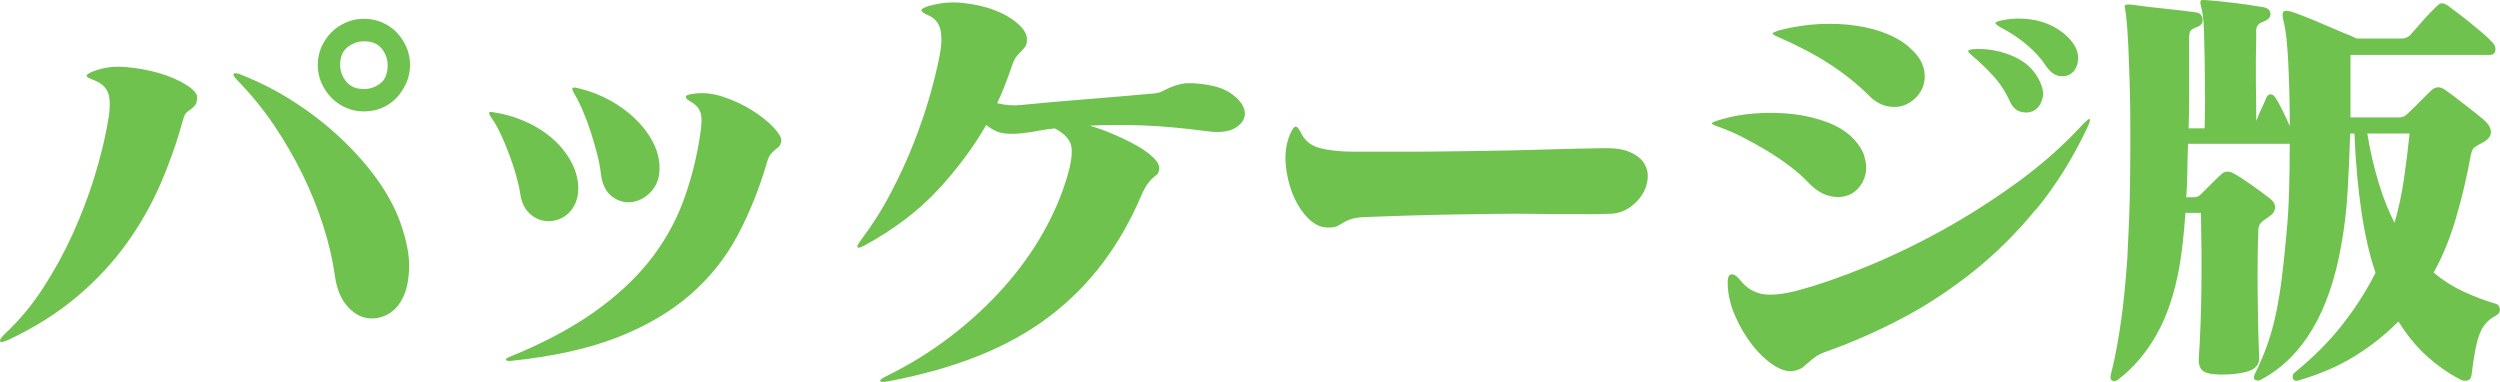 <svg xmlns="http://www.w3.org/2000/svg" viewBox="0 0 272.6 41.64"><path fill="#6fc24d" d="M21.33 11.38c-.11.17-.25.32-.42.45-.17.12-.35.26-.52.4-.17.14-.31.38-.4.73-.66 2.41-1.48 4.76-2.47 7.05-.99 2.29-2.22 4.46-3.71 6.53-1.49 2.07-3.27 3.99-5.36 5.76-2.08 1.77-4.57 3.35-7.45 4.72-.6.28-.92.35-.99.19-.06-.16.14-.45.61-.89 1.5-1.41 2.87-3.05 4.09-4.93 1.22-1.88 2.29-3.84 3.22-5.88.92-2.04 1.7-4.07 2.33-6.11.63-2.04 1.1-3.9 1.41-5.59.31-1.54.38-2.69.19-3.45-.19-.77-.77-1.32-1.74-1.67-.44-.16-.67-.3-.68-.42s.21-.28.68-.47c1.1-.44 2.29-.6 3.6-.49 1.3.11 2.53.34 3.69.68 1.16.35 2.13.77 2.91 1.27s1.17.94 1.17 1.32-.05.65-.16.82ZM44.61 29.15c-.03 1.39-.27 2.53-.73 3.41-.45.88-1.07 1.49-1.83 1.83s-1.53.42-2.28.24c-.75-.19-1.43-.66-2.04-1.41-.61-.75-1.01-1.77-1.2-3.06-.25-1.79-.67-3.62-1.27-5.5-.6-1.88-1.35-3.75-2.26-5.62-.91-1.86-1.96-3.67-3.15-5.43-1.19-1.75-2.52-3.38-4-4.89-.34-.34-.46-.57-.35-.68.11-.11.38-.07.82.12 2.07.81 4.03 1.83 5.9 3.05s3.56 2.55 5.08 4 2.82 2.93 3.9 4.46 1.89 3.04 2.42 4.51c.69 1.91 1.02 3.56.99 4.96ZM44.31 9.03c-.27.61-.62 1.15-1.06 1.62-.44.47-.96.84-1.57 1.1-.61.27-1.28.4-2 .4s-1.34-.13-1.95-.4c-.61-.27-1.14-.63-1.6-1.1-.45-.47-.82-1.01-1.08-1.62-.27-.61-.4-1.26-.4-1.95s.13-1.34.4-1.95c.27-.61.63-1.14 1.08-1.6s.99-.81 1.6-1.08c.61-.27 1.26-.4 1.95-.4s1.39.13 2 .4c.61.27 1.14.63 1.57 1.08s.79.99 1.06 1.6c.27.61.4 1.26.4 1.95s-.13 1.34-.4 1.95ZM41.63 5.32c-.42-.55-1.07-.82-1.95-.82-.6 0-1.18.2-1.74.61-.56.41-.85 1.07-.85 1.97 0 .66.22 1.26.66 1.81s1.08.82 1.93.82c.66 0 1.25-.2 1.79-.61.53-.41.8-1.08.8-2.02 0-.63-.21-1.21-.63-1.76ZM63.04 21.09c-.12.75-.38 1.37-.78 1.86-.39.49-.88.82-1.46 1.01-.58.19-1.15.21-1.72.07-.56-.14-1.07-.45-1.5-.92-.44-.47-.72-1.13-.85-1.97-.09-.59-.24-1.26-.45-2-.2-.74-.45-1.48-.73-2.23s-.59-1.49-.92-2.21c-.33-.72-.68-1.35-1.06-1.88-.19-.28-.27-.46-.23-.54.03-.08.22-.09.56-.02 1.03.16 2.03.43 2.98.82.96.39 1.82.86 2.58 1.41.77.55 1.43 1.17 1.97 1.86.55.69.96 1.41 1.25 2.16.34.97.45 1.83.33 2.58ZM84.89 16.01c-.13.13-.26.24-.4.35-.14.11-.29.26-.45.45-.16.19-.3.5-.42.94-.85 2.88-1.92 5.54-3.22 7.97-1.3 2.43-3.02 4.58-5.17 6.44s-4.79 3.41-7.92 4.63c-3.13 1.22-6.94 2.07-11.42 2.54-.38.06-.61.04-.71-.07-.09-.11.08-.24.52-.4 3.57-1.47 6.57-3.06 9-4.77 2.43-1.71 4.43-3.55 6.02-5.52 1.58-1.97 2.8-4.09 3.67-6.34.86-2.26 1.5-4.65 1.9-7.19.22-1.28.26-2.18.12-2.68-.14-.5-.48-.91-1.01-1.22-.85-.47-.83-.77.05-.89 1.1-.19 2.23-.09 3.41.31 1.17.39 2.24.89 3.2 1.5.96.61 1.73 1.24 2.33 1.88.59.64.86 1.14.8 1.48-.06.28-.16.49-.28.61ZM71.12 20.76c-.6.69-1.29 1.1-2.07 1.25-.78.14-1.53-.03-2.23-.52-.7-.49-1.14-1.31-1.29-2.47-.06-.63-.19-1.32-.38-2.07-.19-.75-.41-1.53-.66-2.33s-.53-1.57-.85-2.33c-.31-.75-.64-1.43-.99-2.02-.22-.38-.29-.6-.21-.68s.34-.05.78.07c1.16.28 2.25.71 3.27 1.27 1.02.56 1.92 1.21 2.7 1.95.78.74 1.42 1.54 1.9 2.42.49.88.76 1.77.82 2.68.06 1.16-.2 2.08-.8 2.77ZM124.73 13.68c-2.05-.08-4.02-.07-5.9.02.85.25 1.72.57 2.63.96.91.39 1.74.8 2.49 1.22.75.42 1.36.86 1.83 1.32.47.46.67.87.61 1.25-.03.28-.1.47-.21.56s-.24.2-.4.33c-.16.13-.34.32-.56.59-.22.27-.47.71-.75 1.34-1.16 2.73-2.56 5.19-4.21 7.38-1.64 2.19-3.58 4.14-5.8 5.83-2.22 1.69-4.79 3.13-7.71 4.3-2.91 1.17-6.22 2.11-9.92 2.8-.5.09-.78.09-.85-.02-.06-.11.12-.28.56-.49 2.57-1.25 4.93-2.71 7.1-4.37 2.16-1.66 4.09-3.44 5.78-5.33 1.69-1.9 3.12-3.88 4.3-5.95 1.17-2.07 2.06-4.14 2.66-6.2.41-1.38.56-2.44.45-3.2-.11-.75-.71-1.43-1.81-2.02-.63.06-1.22.15-1.79.26-.56.11-1.14.2-1.74.26-.72.09-1.39.1-2.02.02-.63-.08-1.27-.38-1.93-.92-1.38 2.41-3.13 4.77-5.26 7.07-2.13 2.3-4.81 4.33-8.04 6.09-.41.22-.65.28-.73.19s.02-.33.31-.71c1.25-1.66 2.36-3.4 3.31-5.22s1.79-3.62 2.49-5.41 1.29-3.5 1.76-5.15c.47-1.65.83-3.13 1.08-4.44.22-1.1.25-2.02.09-2.77-.16-.75-.6-1.28-1.32-1.6-.44-.19-.69-.35-.75-.49-.06-.14.12-.29.56-.45 1.28-.41 2.57-.55 3.85-.42 1.28.13 2.45.38 3.5.78 1.05.39 1.91.89 2.58 1.48.67.6 1.01 1.16 1.01 1.69 0 .38-.06.64-.17.8-.11.16-.24.31-.4.47-.16.16-.34.35-.54.59-.2.24-.38.6-.54 1.1-.22.63-.45 1.28-.71 1.95-.25.67-.55 1.37-.89 2.09.97.22 1.83.28 2.58.19 2.19-.22 4.49-.42 6.89-.61 2.4-.19 4.97-.41 7.73-.66.31-.03.6-.12.87-.26.27-.14.56-.28.89-.42.33-.14.71-.26 1.13-.35.42-.09.96-.11 1.62-.05 1.72.13 3.02.51 3.88 1.15.86.64 1.33 1.29 1.41 1.95.08.66-.24 1.22-.94 1.69s-1.76.61-3.17.42c-2.57-.34-4.88-.56-6.93-.63ZM172.78 23.34h-2.63c-.88 0-1.87 0-2.98-.02-1.11-.02-2.48-.02-4.11 0-1.63.02-3.59.05-5.88.09-2.29.05-5.08.13-8.37.26-.63.03-1.11.1-1.46.21-.35.11-.63.24-.85.38-.22.14-.44.27-.66.38-.22.11-.53.17-.94.17-.81.03-1.57-.31-2.26-1.01s-1.25-1.57-1.67-2.61c-.42-1.03-.68-2.14-.78-3.31-.09-1.17.06-2.25.47-3.22.22-.53.42-.81.59-.85s.38.2.63.71c.41.85 1.1 1.39 2.09 1.64.99.25 2.19.38 3.6.38h5.03c1.5 0 2.93 0 4.28-.02 1.35-.01 2.66-.03 3.92-.05 1.27-.02 2.61-.04 4.02-.07 1.41-.03 2.93-.07 4.56-.12 1.63-.05 3.46-.09 5.5-.12 1.22-.03 2.19.12 2.91.45.72.33 1.23.75 1.53 1.27s.41 1.09.33 1.72c-.08.63-.3 1.21-.66 1.74-.36.53-.83.99-1.41 1.36s-1.23.58-1.95.61c-1.07.03-2.02.05-2.87.05ZM203.29 17.07c.22.71.26 1.36.12 1.95-.14.6-.42 1.11-.82 1.55-.41.44-.91.72-1.5.85-.6.12-1.23.08-1.9-.14-.67-.22-1.36-.69-2.04-1.41-.56-.59-1.23-1.18-2-1.76-.77-.58-1.59-1.14-2.47-1.67-.88-.53-1.78-1.03-2.7-1.5-.92-.47-1.84-.86-2.75-1.17-.44-.16-.63-.27-.56-.35.06-.08.34-.2.85-.35 1.22-.38 2.54-.61 3.95-.71s2.78-.06 4.11.09c1.33.16 2.56.46 3.69.89s2.02.99 2.68 1.64c.69.69 1.14 1.39 1.36 2.09ZM222.02 22.8c-2.15 2.62-4.46 4.91-6.96 6.89-2.49 1.97-5.08 3.67-7.78 5.08-2.7 1.41-5.37 2.58-8.04 3.53-.56.19-1 .39-1.29.61-.3.22-.55.42-.75.61-.21.19-.41.36-.61.52-.2.16-.49.28-.87.38-.69.16-1.46-.04-2.3-.59-.85-.55-1.63-1.29-2.35-2.21-.72-.92-1.34-1.97-1.86-3.15-.52-1.17-.79-2.33-.82-3.45-.03-.69.09-1.06.38-1.1.28-.05.61.16.99.63.63.81 1.42 1.32 2.37 1.5.96.19 2.31.05 4.07-.42 2.07-.56 4.46-1.39 7.17-2.49s5.48-2.42 8.3-3.97 5.58-3.31 8.27-5.26 5.08-4.07 7.14-6.32c.88-.91 1.05-.8.52.33-1.57 3.32-3.42 6.29-5.57 8.91ZM209.7 7.22c.2.66.23 1.28.09 1.86-.14.58-.42 1.09-.85 1.53-.42.44-.92.75-1.48.92-.56.17-1.17.18-1.81.02-.64-.16-1.26-.53-1.86-1.13-1.22-1.22-2.64-2.36-4.25-3.41-1.61-1.05-3.5-2.04-5.66-2.98-.44-.19-.63-.32-.59-.4.05-.08.32-.2.82-.35 1.47-.38 2.92-.59 4.35-.66 1.43-.06 2.76 0 4 .19 1.24.19 2.37.49 3.38.92 1.02.42 1.86.95 2.51 1.58.69.63 1.14 1.27 1.34 1.93ZM222.74 10.58c-.13.64-.4 1.1-.82 1.39s-.92.36-1.48.24c-.56-.12-.99-.5-1.27-1.13-.5-1.1-1.12-2.04-1.86-2.84s-1.48-1.51-2.23-2.14c-.34-.28-.5-.47-.47-.56.03-.09.27-.16.71-.19 1.32-.06 2.62.16 3.9.66s2.24 1.25 2.87 2.26c.56.91.78 1.68.66 2.33ZM226.6 6.23c0 .69-.18 1.22-.54 1.6s-.83.53-1.41.47c-.58-.06-1.1-.44-1.57-1.13-.53-.81-1.23-1.58-2.09-2.3-.86-.72-1.78-1.33-2.75-1.83-.44-.25-.66-.42-.66-.52s.2-.19.61-.28c.72-.16 1.44-.23 2.16-.21.72.02 1.4.11 2.04.28.64.17 1.23.42 1.76.73.53.31.99.66 1.36 1.03.72.75 1.08 1.47 1.08 2.16ZM240.42 10.37c0-1.32 0-2.56-.02-3.74-.02-1.17-.04-2.21-.07-3.1s-.08-1.53-.14-1.9c-.06-.38-.13-.68-.19-.92-.06-.23-.09-.41-.07-.52.02-.11.07-.17.17-.19.09-.01.28 0 .56.02.88.06 1.89.17 3.03.31 1.14.14 2.17.29 3.08.45.5.09.77.33.8.71s-.24.67-.8.89c-.5.16-.75.47-.75.94 0 .5 0 1.14-.02 1.9-.02.77-.02 1.61-.02 2.51s0 1.79.02 2.73c.02.94.02 1.85.02 2.73.16-.41.34-.85.56-1.32.22-.47.41-.89.56-1.27.12-.22.28-.32.47-.31.19.02.34.12.47.31.25.38.52.85.8 1.43.28.58.55 1.15.8 1.72 0-1.25-.02-2.47-.05-3.67-.03-1.19-.07-2.28-.12-3.27s-.11-1.85-.19-2.58c-.08-.74-.17-1.29-.26-1.67-.22-.81-.22-1.26 0-1.34.22-.08.55-.04.99.12.63.22 1.34.49 2.14.82.8.33 1.55.65 2.26.96.71.31 1.31.56 1.81.75l.71.33h4.89c.44 0 .8-.17 1.08-.52.38-.44.82-.95 1.34-1.53.52-.58.99-1.07 1.43-1.48.22-.22.42-.32.59-.31.17.02.38.1.63.26.25.19.59.45 1.03.78.44.33.89.68 1.36 1.06.47.38.93.76 1.39 1.15.45.39.82.75 1.1 1.06.25.28.34.57.28.87-.06.3-.27.45-.61.45h-15.18v6.81h5.26c.28 0 .49-.05.63-.14.14-.09.27-.2.4-.33.34-.31.76-.72 1.25-1.22s.92-.92 1.29-1.27c.16-.16.36-.26.61-.31.25-.05.53.04.85.26.28.19.62.43 1.01.73.39.3.79.6 1.2.92.41.31.8.62 1.17.92s.67.54.89.73c.5.44.75.88.75 1.32s-.3.81-.89 1.13c-.41.22-.71.39-.89.52-.19.13-.33.42-.42.89-.41 2.26-.93 4.5-1.58 6.72-.64 2.22-1.46 4.25-2.47 6.06 1.03.85 2.12 1.54 3.27 2.07 1.14.53 2.31.97 3.5 1.32.25.06.4.25.45.56.05.31-.1.56-.45.75-.41.22-.75.48-1.03.78-.28.3-.52.69-.71 1.17-.19.49-.35 1.09-.49 1.81-.14.72-.27 1.61-.4 2.68-.06.38-.23.59-.49.63-.27.05-.54 0-.82-.16-1.25-.66-2.44-1.5-3.57-2.51-1.13-1.02-2.16-2.28-3.1-3.78-1.38 1.41-2.95 2.66-4.72 3.76-1.77 1.1-3.83 1.99-6.18 2.68-.34.09-.55 0-.61-.26-.06-.27.01-.48.23-.63 2-1.63 3.72-3.35 5.15-5.17s2.64-3.71 3.64-5.69c-.66-1.91-1.17-4.16-1.55-6.74s-.63-5.4-.75-8.44h-.47c-.06 2.16-.16 4.29-.28 6.37-.13 2.08-.36 4.05-.71 5.9-.63 3.57-1.66 6.58-3.1 9.02-1.44 2.44-3.29 4.28-5.55 5.5-.25.16-.48.19-.68.09-.2-.09-.23-.31-.07-.66.56-1.13 1.03-2.24 1.41-3.34.38-1.1.69-2.26.94-3.48.25-1.22.46-2.55.63-3.97.17-1.43.34-3.02.49-4.77.12-1.25.21-2.71.26-4.37.05-1.66.07-3.38.07-5.17h-11.09c-.03.97-.06 1.95-.07 2.94s-.05 1.95-.12 2.89h.71c.25 0 .44-.03.56-.09.12-.06.23-.14.33-.24l1.13-1.13c.41-.41.78-.77 1.13-1.08.38-.34.85-.34 1.41 0 .6.34 1.25.77 1.95 1.27.71.5 1.34.97 1.9 1.41.41.31.59.66.56 1.03s-.25.69-.66.94c-.28.19-.49.34-.63.45-.14.11-.25.22-.33.33-.08.11-.13.23-.16.38-.03.14-.05.31-.05.49-.06 1.82-.09 3.96-.07 6.42s.07 4.88.17 7.26c.03.63-.23 1.08-.78 1.36-.55.28-1.4.45-2.56.52-1.22.06-2.08-.02-2.58-.26-.5-.24-.72-.75-.66-1.53.16-2.41.25-4.95.28-7.61.03-2.66.01-5.41-.05-8.22h-1.69c-.16 2.29-.38 4.25-.66 5.88-.53 2.95-1.36 5.41-2.49 7.4s-2.51 3.61-4.14 4.86c-.25.22-.48.27-.68.16-.2-.11-.26-.34-.16-.68.25-.97.46-1.93.63-2.87.17-.94.33-1.9.47-2.89.14-.99.27-2.04.38-3.15.11-1.11.21-2.34.31-3.69.06-1.19.12-2.56.19-4.11.06-1.55.1-3.17.12-4.86.02-1.69.02-3.4.02-5.12s-.02-3.42-.07-5.01c-.05-1.58-.1-3.02-.16-4.32-.06-1.3-.14-2.36-.24-3.17-.06-.44-.11-.75-.14-.94-.03-.19.23-.25.8-.19 1.06.16 2.21.3 3.43.42 1.22.12 2.4.27 3.53.42.44.06.68.31.73.73s-.17.71-.63.87c-.34.13-.57.26-.68.4-.11.14-.16.43-.16.87v6.53c0 1.03-.02 2.11-.05 3.24h1.74c.03-1.13.05-2.33.05-3.62ZM262.13 19.49c.25-1.69.45-3.34.61-4.93h-4.61c.31 1.91.73 3.71 1.25 5.41.52 1.69 1.09 3.13 1.72 4.32.44-1.5.78-3.1 1.03-4.79Z"/></svg>